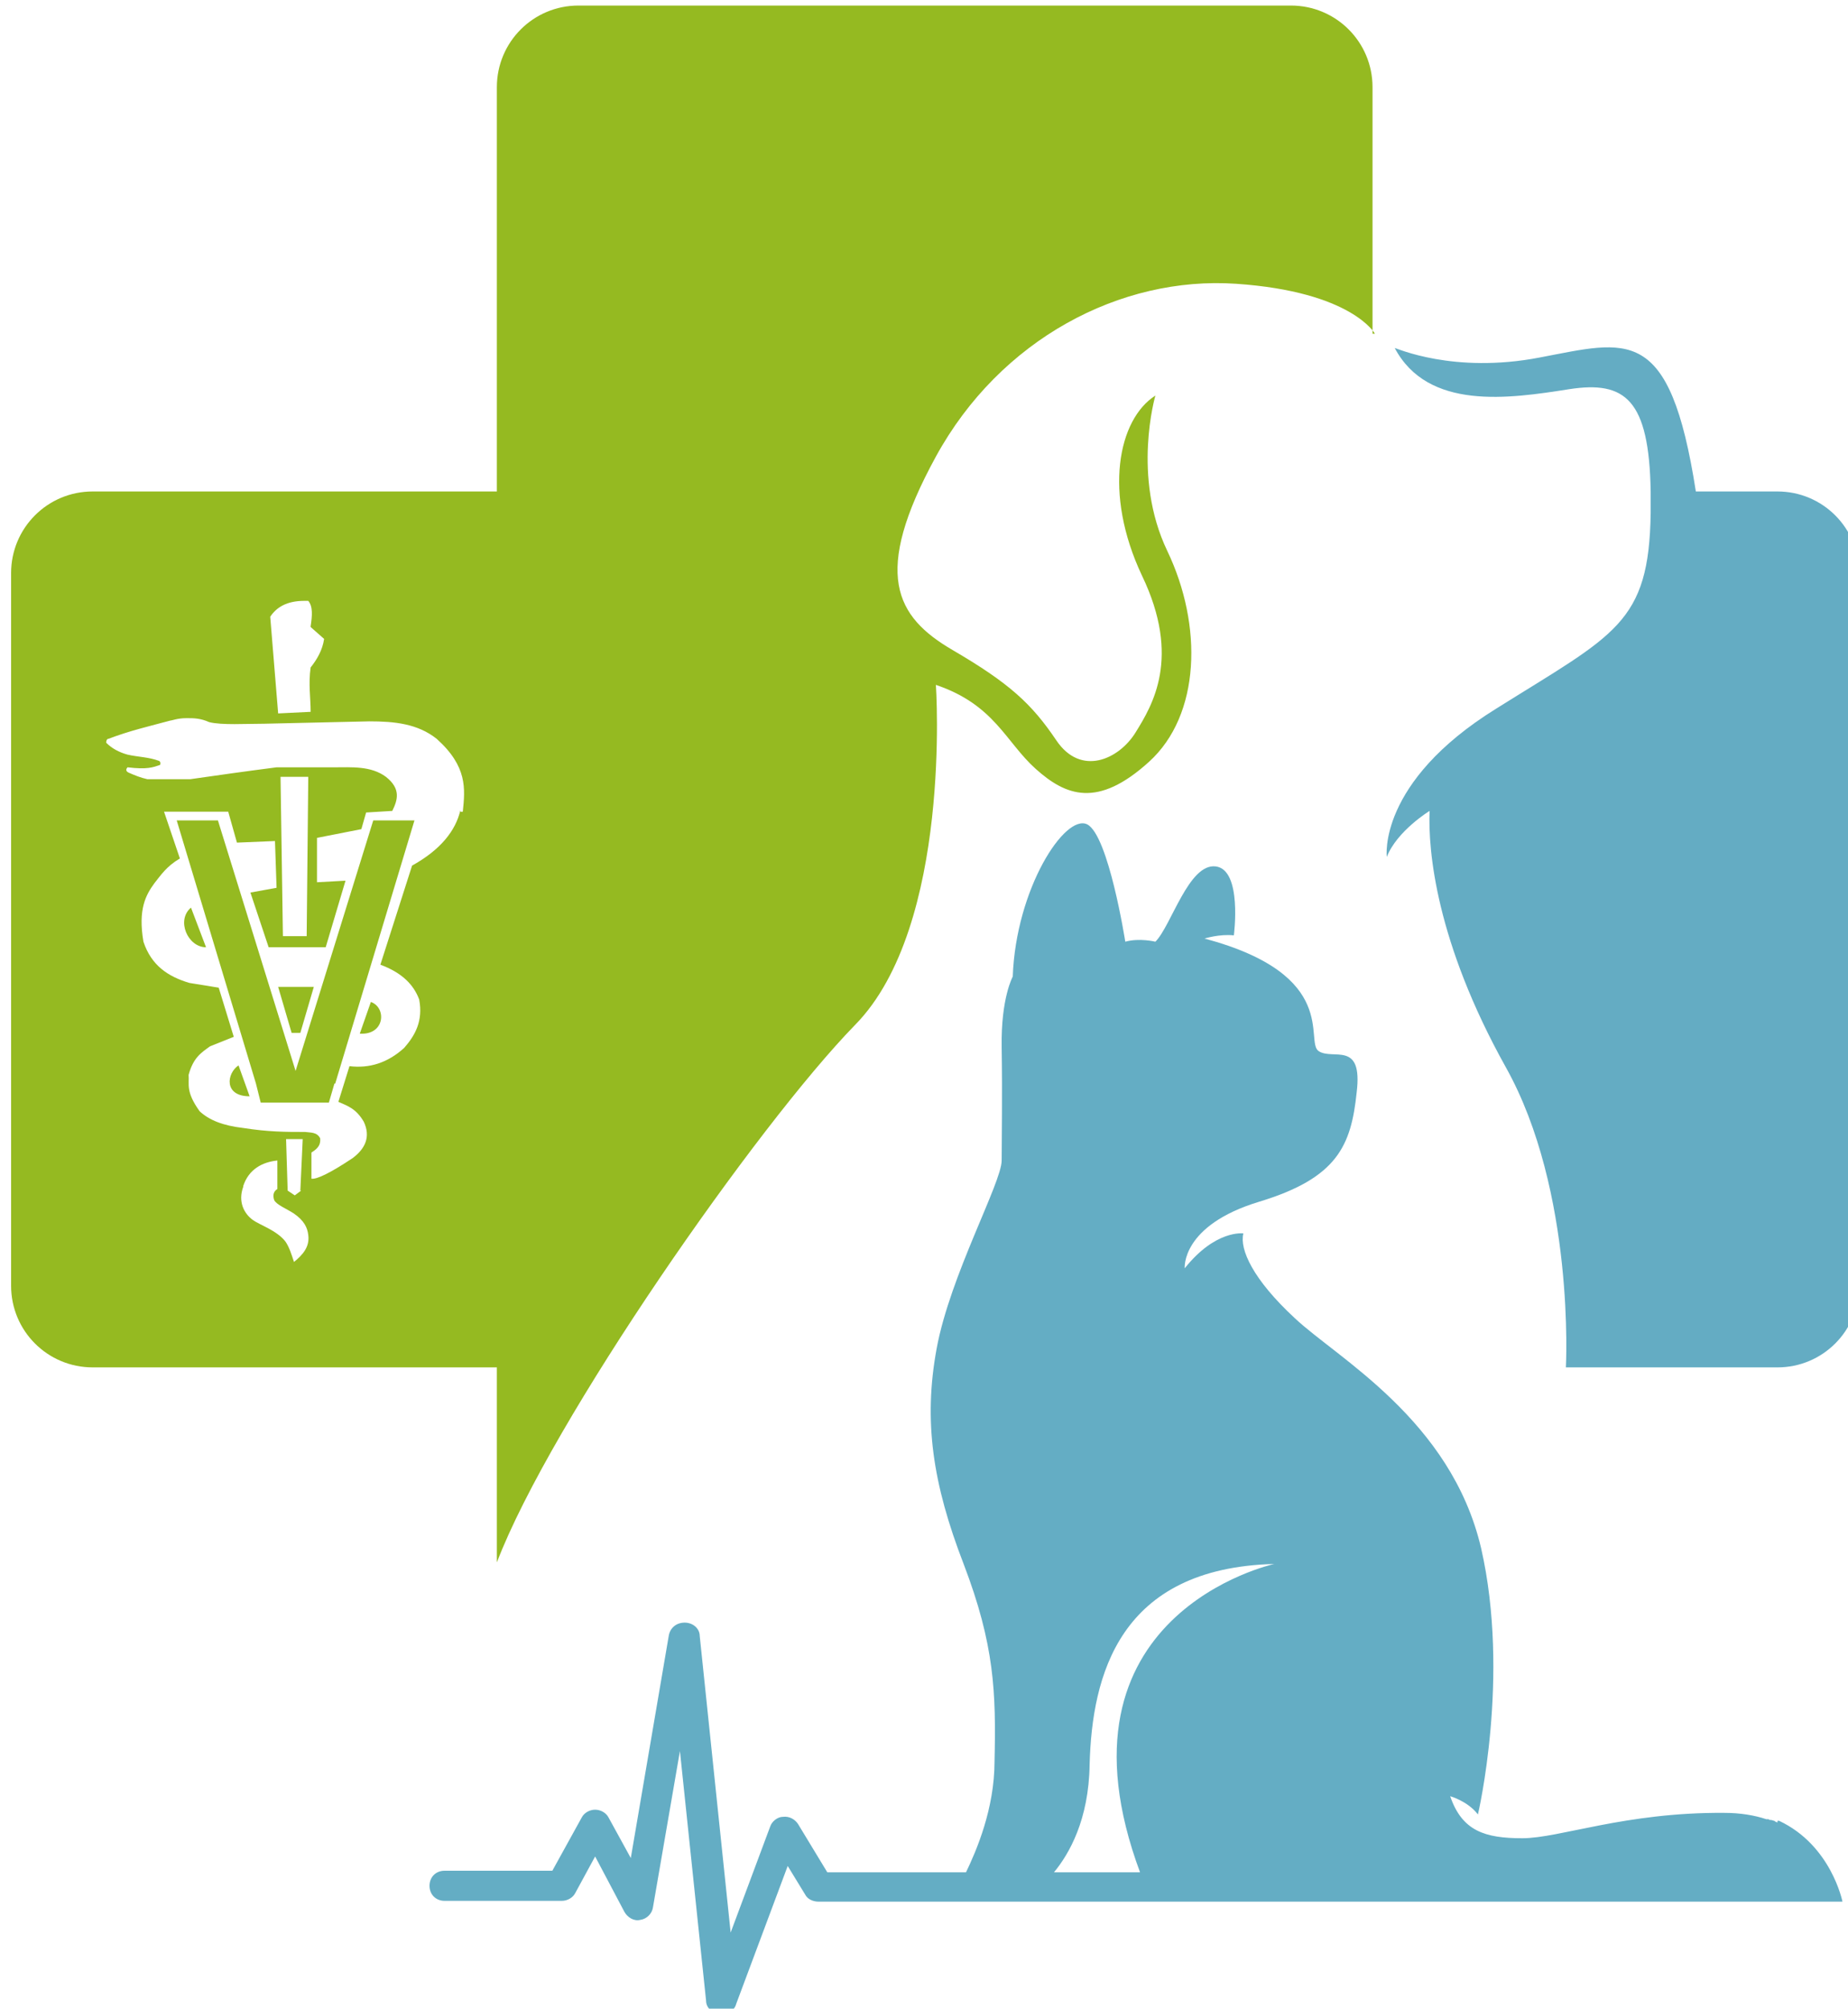 <?xml version="1.0" encoding="UTF-8"?>
<svg id="Ebene_1" xmlns="http://www.w3.org/2000/svg" version="1.1" viewBox="0 0 233.2 253.4">
  <!-- Generator: Adobe Illustrator 29.4.0, SVG Export Plug-In . SVG Version: 2.1.0 Build 152)  -->
  <defs>
    <style>
      .st0 {
        fill: #64adc4;
      }

      .st1 {
        fill: #64acc3;
      }

      .st2 {
        fill: #95ba21;
      }
    </style>
  </defs>
  <path class="st2" d="M173.2,42.1V11c0-5.7-4.6-10.3-10.3-10.3h-89.9c-5.7,0-10.3,4.6-10.3,10.3v51H11.7c-5.7,0-10.3,4.6-10.3,10.3v89.9c0,5.7,4.6,10.3,10.3,10.3h51v24.6c6.8-17.8,32.9-55.2,45.2-67.8,12.3-12.5,10.2-42.9,10.2-42.9,7.4,2.5,8.8,7.2,12.6,10.6s7.8,5,14.3-.9,6.8-17.2,2.3-26.6c-4.5-9.4-1.5-19.6-1.5-19.6-4.7,3-6.6,12.3-1.7,22.7,5,10.4,1.3,16.4-.8,19.8s-6.9,5.6-10,1-5.9-7.2-13.1-11.4c-7.2-4.2-10.2-9.6-2.1-24.4,8.1-14.8,23.3-22.8,37.9-21.8s17.5,6.3,17.5,6.3h-.3ZM30.7,149.6c.7-2.1,2.4-3,4.3-3.2v3.6c-.5.3-.6.8-.4,1.4.3.6,1.6,1.1,2.5,1.7,1.3.9,1.7,1.8,1.8,2.7.2,1.5-.7,2.5-1.8,3.4-.3-.9-.6-1.9-1.1-2.6-1.1-1.4-3.3-2.1-4.1-2.7-1.1-.8-1.9-2.3-1.2-4.2h0ZM38,150.2l-.8.6-.9-.6-.2-6.5h2.1l-.3,6.5h.1ZM39.2,79.1l1.7,1.5c-.2,1.4-.9,2.6-1.7,3.6-.3,2.1,0,3.8,0,5.6l-4.1.2-1-12.2c.8-1.2,2.1-2,4.3-2h.5c.6.7.5,1.9.3,3.2h0ZM58.1,102.2c-.6,2.6-2.5,5-6.1,7l-4,12.5c2.7,1,4.2,2.5,4.9,4.4.5,2.7-.5,4.5-1.9,6.1-2.1,1.9-4.4,2.6-6.9,2.3l-1.4,4.5c1.1.5,2.2.8,3.2,2.5.9,1.9.2,3.4-1.4,4.6-2.7,1.8-4.5,2.7-5.2,2.6v-3.3c.6-.4,1.2-.8,1.1-1.8-.4-.8-1.2-.7-1.9-.8-2.5,0-4.6,0-7.8-.5-2.6-.3-4.3-1-5.5-2.1-1.8-2.5-1.3-3.4-1.4-4.6.6-2.2,1.6-2.8,2.7-3.6l3-1.2-1.9-6.2-3.7-.6c-2.7-.8-4.8-2.2-5.8-5.2-.7-4.1.3-5.9,1.4-7.4.8-1,1.5-2.1,3.2-3.1l-2-5.9h8.1l1.1,3.9,4.8-.2.2,5.9-3.3.6,2.3,6.9h7.2l2.5-8.4-3.6.2v-5.6l5.6-1.1.6-2.1,3.3-.2c.7-1.4,1.1-2.8-.8-4.3-1.9-1.4-4.3-1.2-6.6-1.2h-7.2c-3.9.5-7.4,1-10.9,1.5h-5.4c-.9-.2-1.6-.5-2.3-.8-.5-.2-.4-.5-.2-.7,2.5.3,3.2,0,4.1-.3.1-.3,0-.4-.1-.5-1.3-.5-2.7-.5-4-.8-1.1-.3-2-.8-2.7-1.5,0-.3.1-.5.3-.5,2.6-1,5.2-1.6,7.8-2.3.2,0,.9-.3,2-.3h.2c.7,0,1.6,0,2.7.5,1.6.4,4.6.2,7,.2l13.2-.3c3.2,0,6.1.3,8.5,2.2,3.9,3.5,3.6,6.3,3.3,9.2h-.3v-.2h0ZM38.9,98l-.2,20.1h-3l-.3-20.1h3.5ZM42.3,136.7l10-33.2h-5.2l-9.8,31.6-9.8-31.6h-5.2l10,33.2.6,2.4h8.6l.7-2.4h.1ZM37.9,130.3l1.7-5.8h-4.5l1.7,5.8h1.1ZM24.1,114.5c-1.9,1.6-.4,5,1.9,5l-1.9-5h0ZM31.5,138.3l-1.4-3.9c-1.5,1-1.9,3.9,1.4,3.9h0ZM46.8,126.4l-1.4,4c3.2.2,3.4-3.3,1.4-4h0Z"/>
  <path class="st1" d="M234.6,72.3v89.9c0,5.7-4.6,10.3-10.3,10.3h-26.7s1.2-22.2-7.6-37.9c-8.8-15.8-9.8-27.3-9.6-32.3,0,0-4.1,2.5-5.4,5.8,0,0-1.2-9.4,13.8-18.7,15-9.4,19.3-10.7,19.5-24.7v-2.7c-.2-11.6-3.2-14-10.3-12.9-7.6,1.2-17.8,2.7-22-5.2.2,0,7.4,3.3,18.3,1.2,11.1-2.1,16.4-4.3,19.7,16.9h10.3c5.7,0,10.3,4.6,10.3,10.3h0Z"/>
  <path class="st0" d="M224.3,229.9c-.1,0-.3-.1-.4-.2-.1,0-.3-.1-.4-.1h0c-.1,0-.3,0-.3-.1h-.3c-1.5-.5-3.3-.8-5.3-.8-12.5-.1-20.8,3.2-25.5,3.2s-7.6-.9-9.1-5.3c0,0,2.2.6,3.5,2.3,0,0,4.1-17.4.4-33.6-3.8-16.2-18.2-24-23.5-29-5.3-4.9-7-8.7-6.5-10.7,0,0-3.5-.5-7.4,4.4,0,0-.5-5.4,9.4-8.4s11.6-7.1,12.3-13.8c.8-6.6-3-4-4.8-5.2s2.8-9.6-14.4-14.2c0,0,1.9-.6,3.7-.4,0,0,1.1-8.3-2.3-8.7-3.4-.4-5.6,7.5-7.6,9.5,0,0-2-.5-3.8,0,0,0-2.1-13.4-4.8-14.8-2.8-1.4-9,8.1-9.4,19.2,0,0-1.5,2.7-1.4,8.9s0,11.5,0,14.3-6.5,14.5-8.2,23.7-.5,17.1,3.4,27.2c3.9,10.2,4.1,16.2,3.9,24.9,0,6-2.3,11.3-3.6,14h-17.5l-3.7-6.1c-.4-.6-1.1-1-1.9-.9-.7,0-1.4.6-1.6,1.2l-5,13.4-3.9-37.4c0-1-.9-1.7-1.9-1.7s-1.8.6-2,1.6l-4.8,28.1-2.8-5.1c-.3-.6-1-1-1.7-1h0c-.7,0-1.4.4-1.7,1l-3.7,6.7h-13.6c-1.1,0-1.9.8-1.9,1.9s.8,1.9,1.9,1.9h14.8c.7,0,1.4-.4,1.7-1l2.5-4.6,3.7,7c.4.7,1.2,1.2,2,1,.8-.1,1.5-.8,1.6-1.6l3.4-19.7,3.3,31.5c0,.9.8,1.6,1.7,1.7h.3c.8,0,1.6-.5,1.8-1.3l6.5-17.4,2.2,3.6c.3.6,1,.9,1.7.9h129.2s-1.4-7.1-8-10.2h-.3.1v.2h0ZM144.1,236.2h-11.1c1.9-2.3,4.4-6.6,4.5-13.6.3-11.2,3.7-24.8,23.3-25.3,0,0-29.1,6.3-16.9,39h.2Z"/>
</svg>